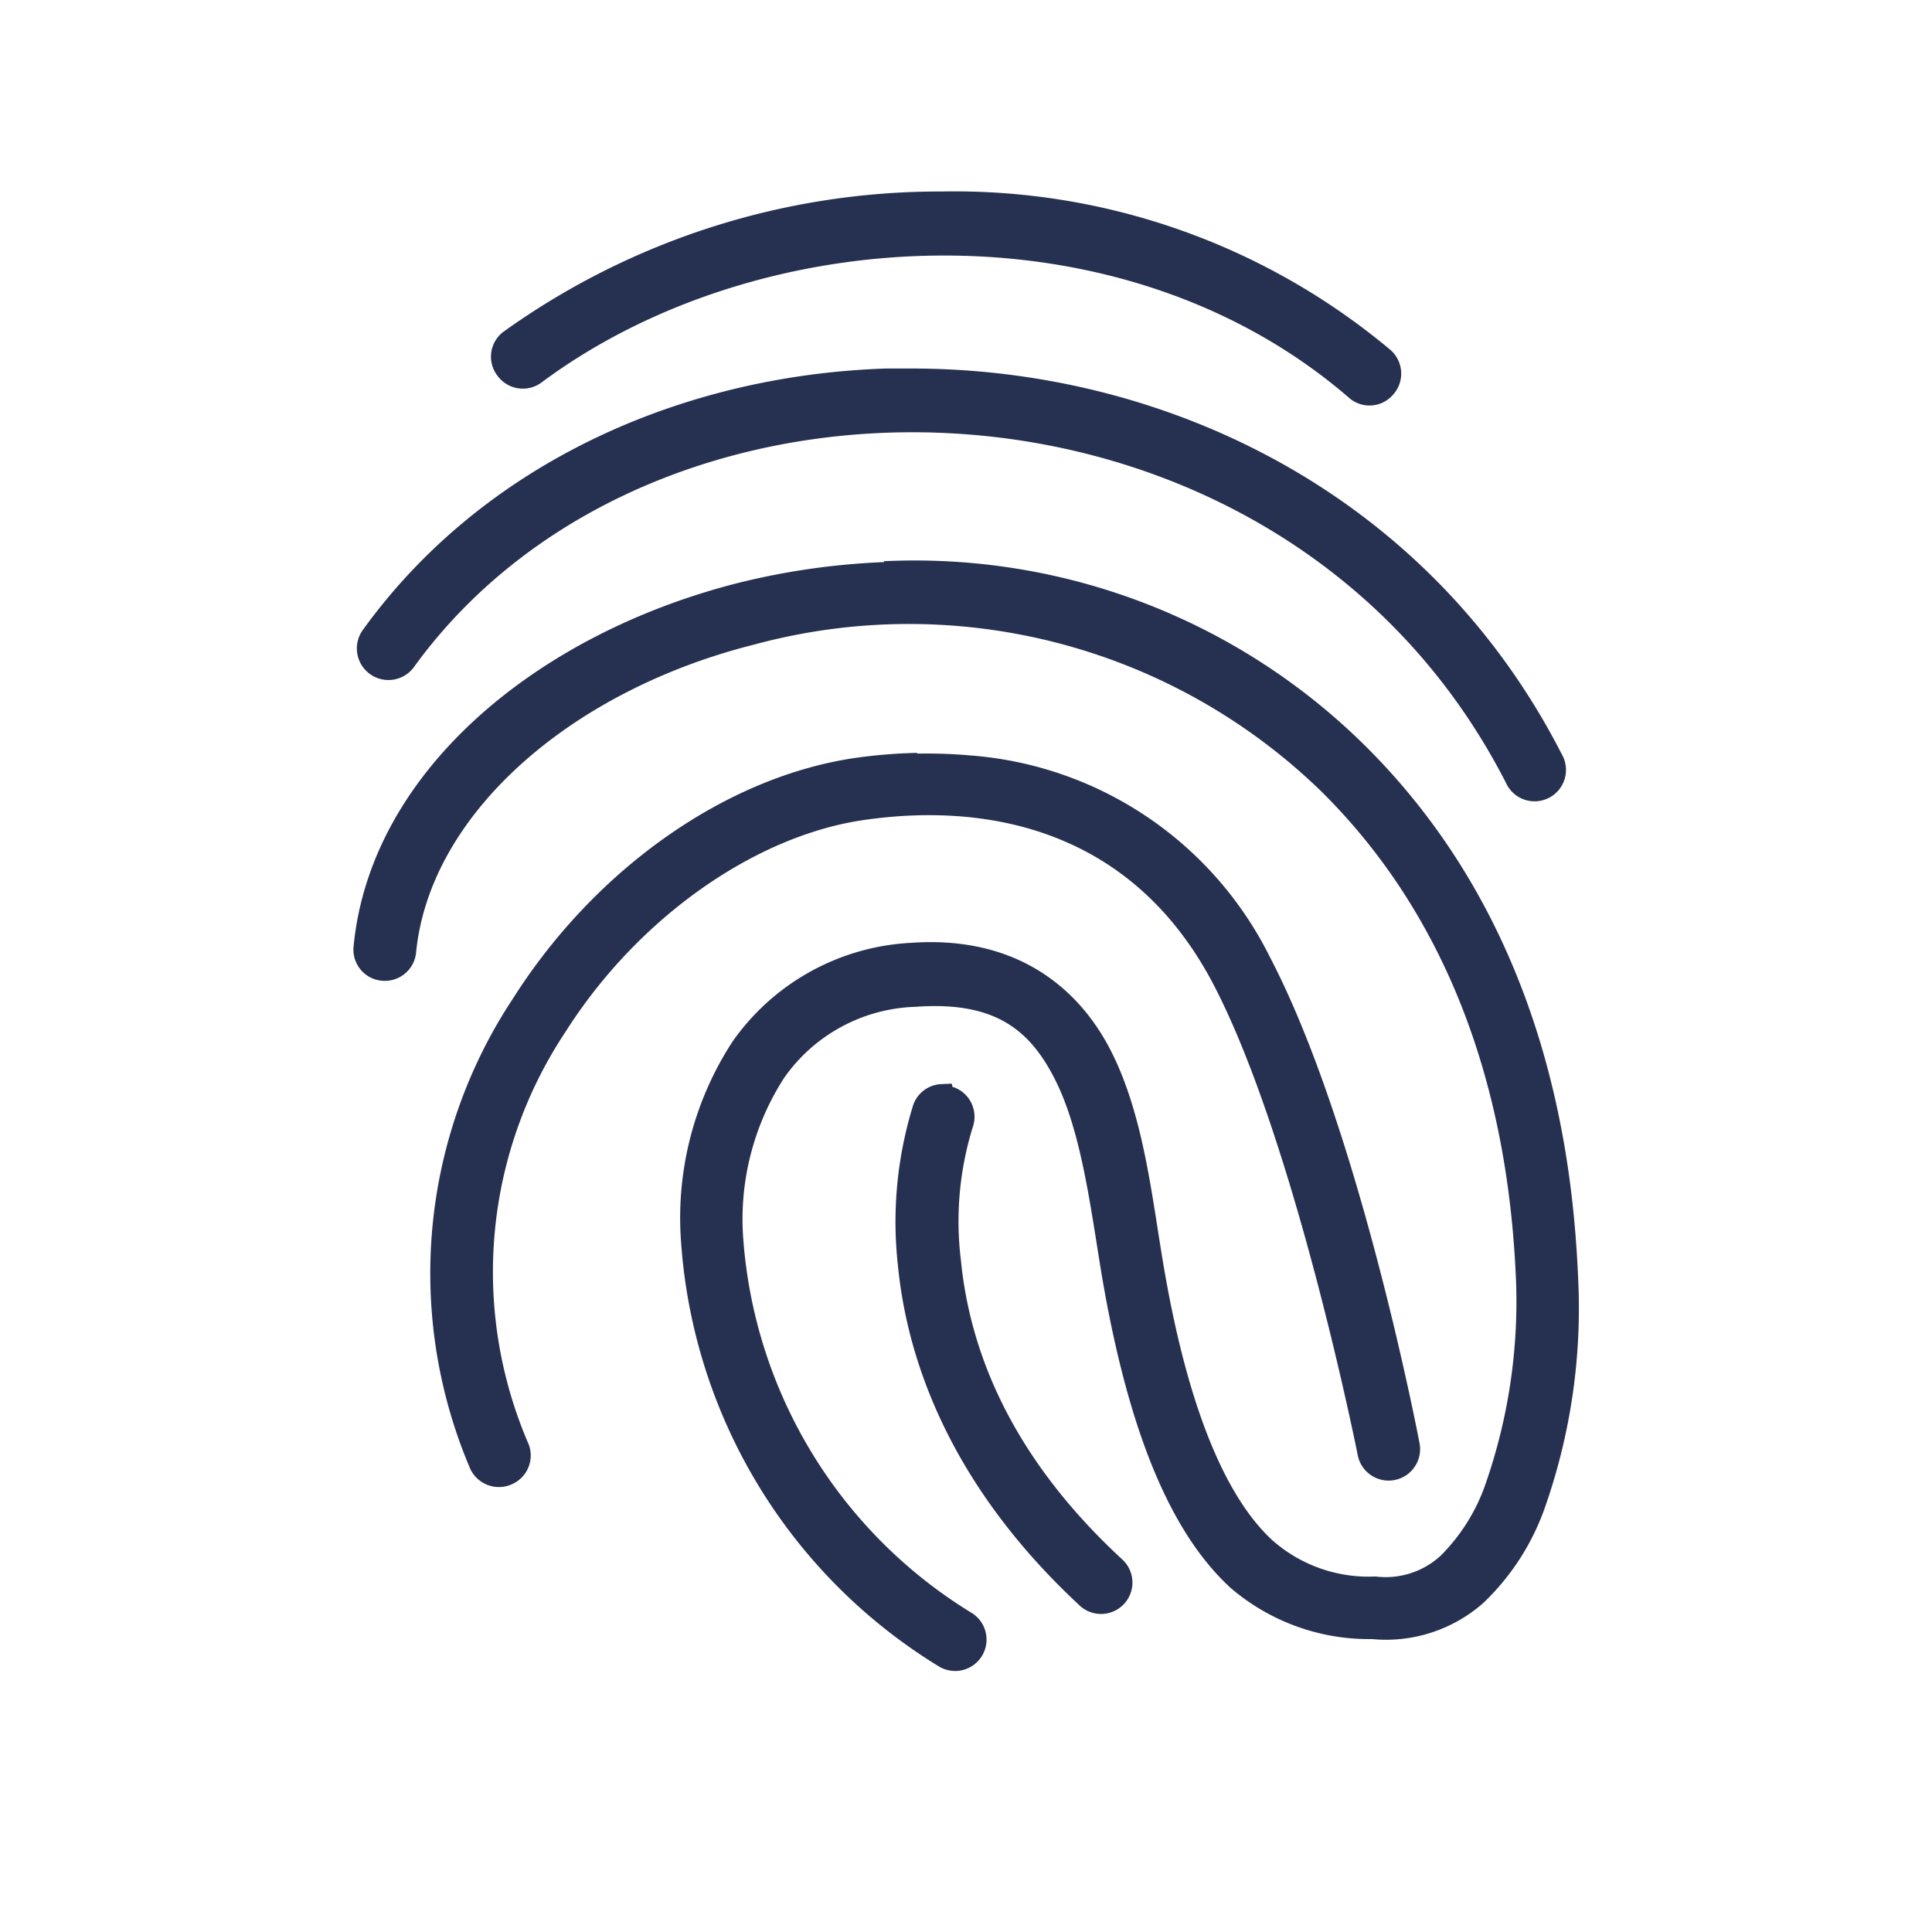 <?xml version="1.0" encoding="UTF-8"?>
<svg xmlns="http://www.w3.org/2000/svg" id="Layer_1" data-name="Layer 1" viewBox="0 0 80 80">
  <defs>
    <style>.cls-1{fill:#263050;stroke:#263050;stroke-miterlimit:10;}</style>
  </defs>
  <path class="cls-1" d="M39,8.43a30.48,30.48,0,0,0-17.87,5.72A.79.79,0,0,0,21,15.26a.8.8,0,0,0,1.12.18h0c9.18-6.84,24.47-7.68,34.11.69A.79.79,0,0,0,57.32,16a.8.8,0,0,0-.07-1.13h0A27.59,27.59,0,0,0,39,8.43Zm-1.31,7.33-1,0c-8.34.28-16.38,3.87-21.24,10.59a.8.8,0,0,0,1.27,1l0,0C27.08,13,53.4,13.79,62.81,32.2a.8.8,0,1,0,1.42-.73C58.81,20.86,48.11,15.74,37.69,15.76Zm-.58,8a29.39,29.39,0,0,0-6.41.86c-8.21,2.08-14.89,7.65-15.56,14.61a.79.79,0,0,0,.7.88.8.8,0,0,0,.89-.7v0c.58-6,6.61-11.25,14.36-13.2a25,25,0,0,1,24,6.23c6.93,6.88,8,15.84,8.19,20.7A23.47,23.47,0,0,1,62,61.57a8.3,8.3,0,0,1-2,3.21,3.86,3.86,0,0,1-3.06,1,6.51,6.51,0,0,1-4.6-1.64c-1.69-1.56-3.52-4.86-4.68-11.82-.46-2.73-.8-6-2.09-8.55s-3.75-4.52-7.81-4.23a9.13,9.13,0,0,0-7,3.85,12.87,12.87,0,0,0-2.06,8A21.91,21.91,0,0,0,39.16,68.59.8.8,0,0,0,40,67.23a20.36,20.36,0,0,1-9.72-15.87,11.3,11.3,0,0,1,1.77-7,7.4,7.4,0,0,1,5.84-3.17c3.56-.26,5.17,1.13,6.27,3.34s1.48,5.31,1.94,8.1c1.2,7.15,3.09,10.81,5.18,12.74a8.3,8.3,0,0,0,5.55,2A5.59,5.59,0,0,0,61.09,66a9.56,9.56,0,0,0,2.44-3.83A24.39,24.39,0,0,0,64.85,53c-.21-5-1.3-14.45-8.67-21.76a26,26,0,0,0-19.07-7.52Zm.69,7.92a20.89,20.89,0,0,0-2.25.19c-5.24.74-10.55,4.48-13.89,9.75a20.12,20.12,0,0,0-1.73,19A.81.81,0,0,0,21,61a.8.8,0,0,0,.43-1h0A18.45,18.45,0,0,1,23,42.45c3.11-4.9,8.13-8.36,12.77-9,5.43-.77,11.53.56,14.94,7.12s6,19.58,6,19.58a.8.8,0,0,0,1.58-.29h0s-2.45-12.92-6.15-20a14.62,14.62,0,0,0-12-8.08,19.7,19.7,0,0,0-2.3-.07ZM39,45.39a.79.79,0,0,0-.71.52,15.8,15.8,0,0,0-.61,6.45c.37,3.8,2.1,8.85,7.33,13.72a.8.8,0,1,0,1.11-1.15l0,0c-5-4.62-6.49-9.24-6.83-12.71a13.66,13.66,0,0,1,.52-5.72.8.8,0,0,0-.46-1,.74.74,0,0,0-.33,0Z"></path>
</svg>
